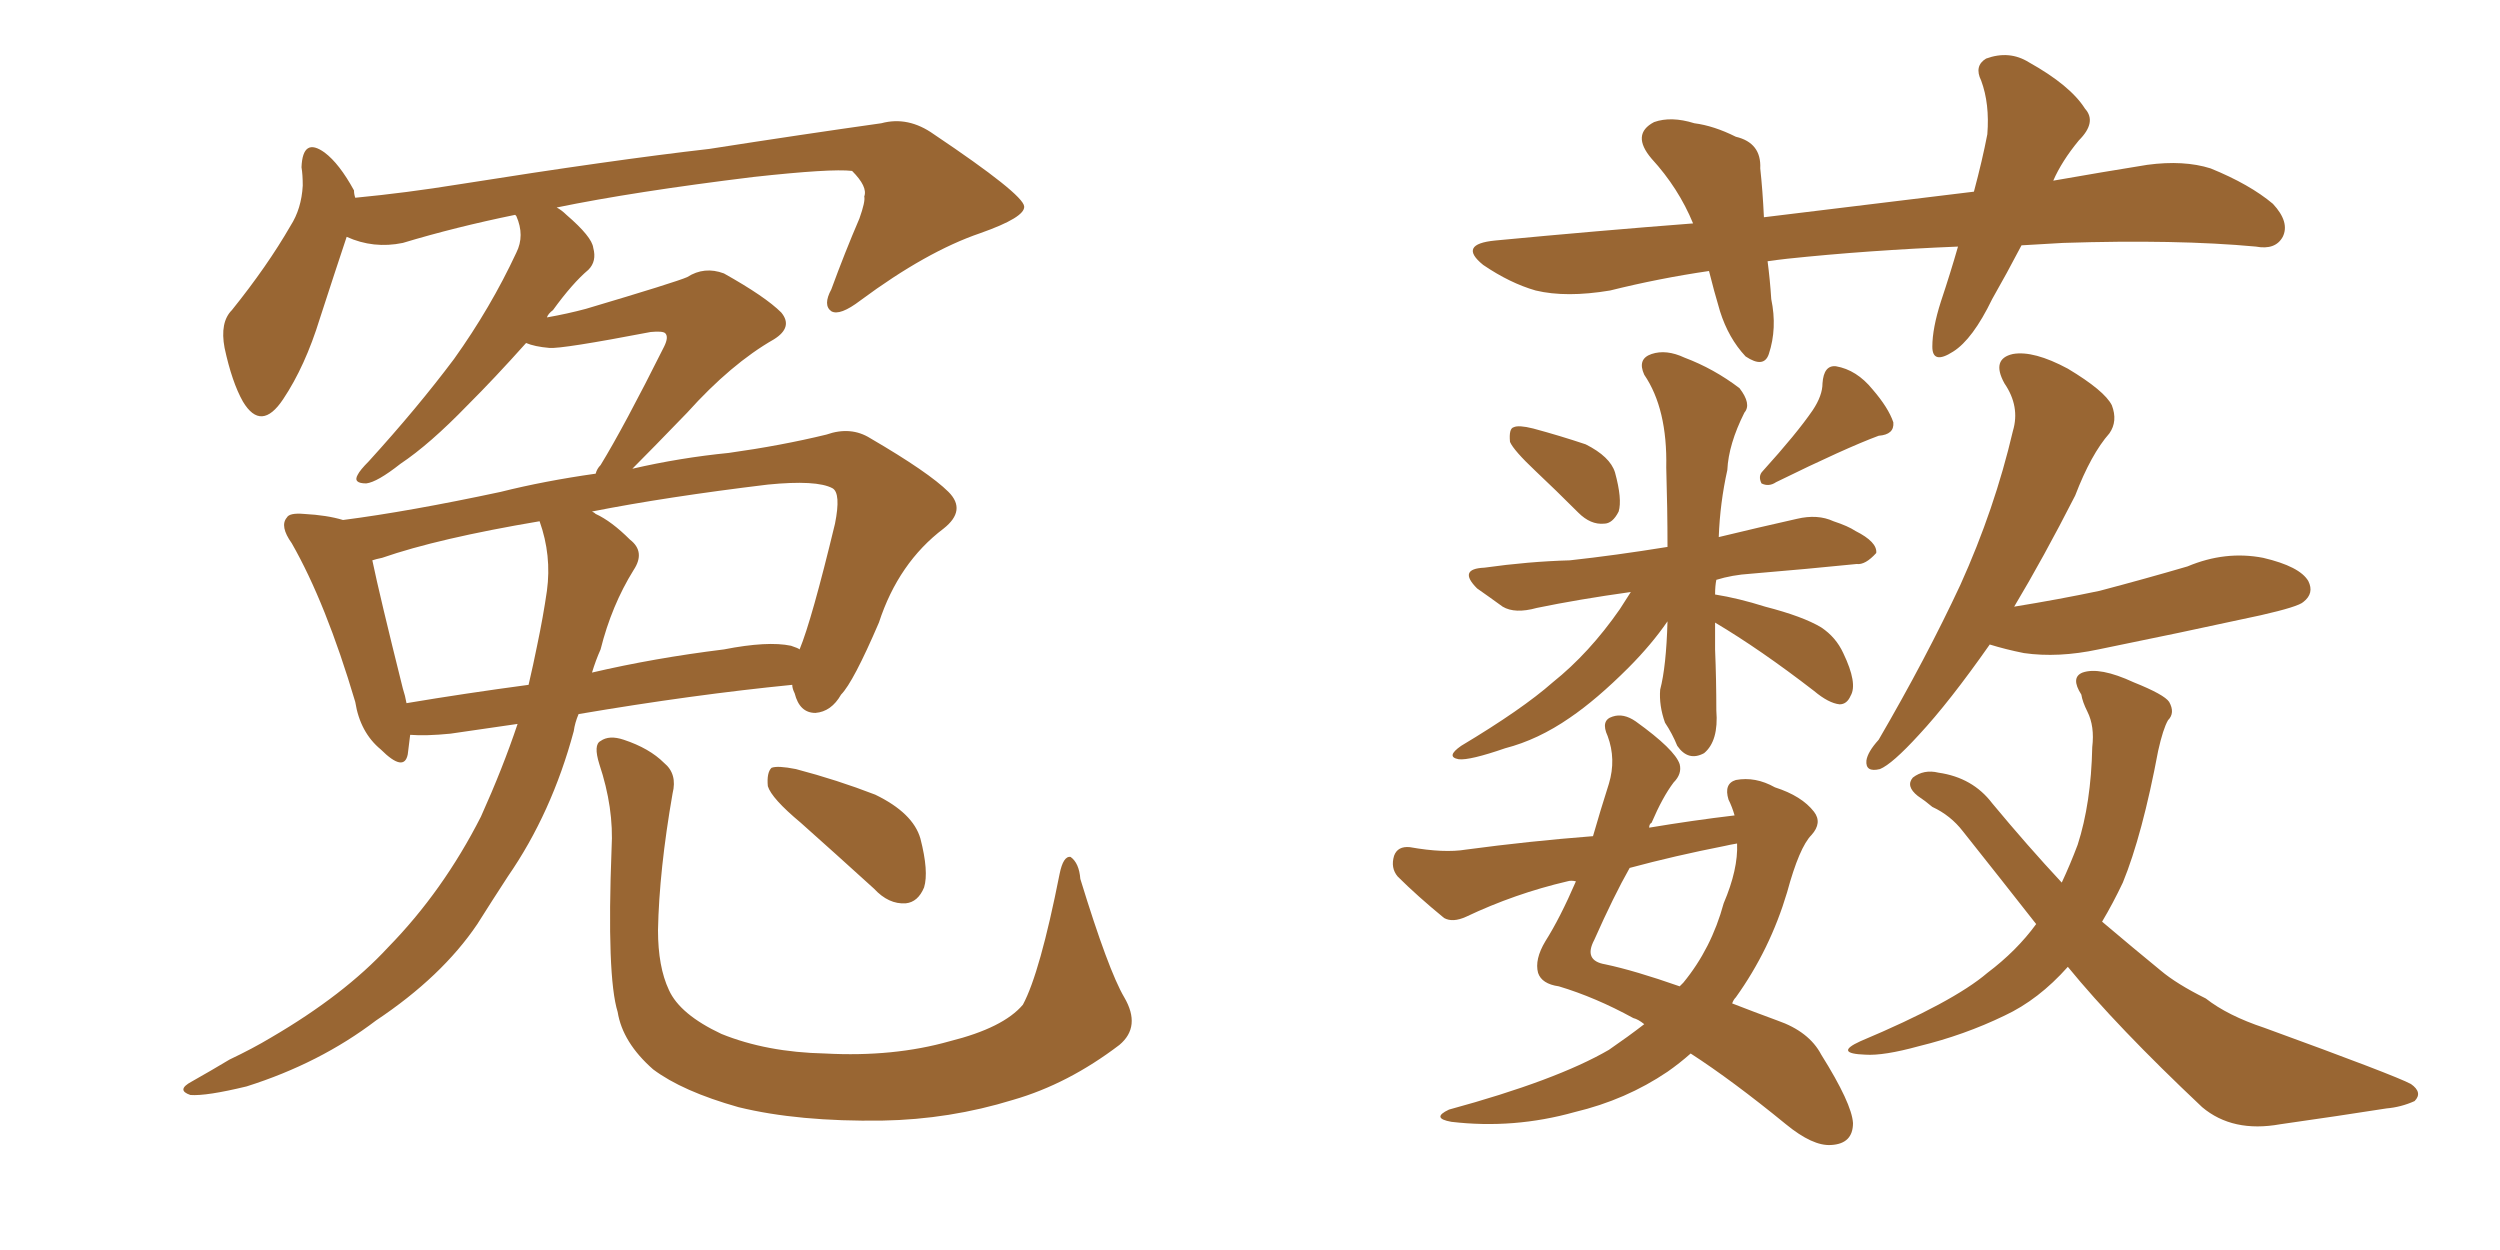 <svg xmlns="http://www.w3.org/2000/svg" xmlns:xlink="http://www.w3.org/1999/xlink" width="300" height="150"><path fill="#996633" padding="10" d="M62.11 86.87L62.11 86.87Q58.15 87.45 54.05 88.04L54.05 88.04Q51.12 88.33 49.22 88.18L49.22 88.18Q49.07 89.50 48.93 90.53L48.93 90.53Q48.49 92.72 45.70 89.94L45.70 89.94Q43.21 87.89 42.63 84.23L42.63 84.23Q39.11 72.36 35.01 65.19L35.01 65.19Q33.54 63.13 34.42 62.11L34.42 62.11Q34.72 61.52 36.47 61.67L36.47 61.67Q39.26 61.82 41.16 62.40L41.16 62.40Q49.07 61.38 60.06 59.03L60.06 59.03Q65.33 57.71 71.48 56.84L71.48 56.84Q71.63 56.25 72.07 55.81L72.07 55.81Q74.85 51.27 79.69 41.60L79.69 41.60Q80.27 40.43 79.83 39.99L79.83 39.99Q79.54 39.70 78.08 39.84L78.08 39.84Q67.38 41.89 65.92 41.75L65.92 41.75Q64.16 41.60 63.13 41.16L63.13 41.16Q59.33 45.41 56.10 48.63L56.10 48.63Q51.56 53.32 48.05 55.66L48.05 55.66Q45.26 57.86 43.95 58.01L43.95 58.01Q42.33 58.01 42.92 56.98L42.92 56.98Q43.21 56.40 44.24 55.37L44.24 55.37Q50.10 48.93 54.49 43.07L54.49 43.07Q58.89 36.91 61.96 30.32L61.96 30.32Q62.99 28.27 61.96 25.93L61.96 25.93Q61.82 25.78 61.82 25.78L61.82 25.78Q54.64 27.25 48.34 29.15L48.34 29.15Q44.82 29.88 41.60 28.42L41.60 28.42Q40.28 32.37 38.38 38.23L38.38 38.23Q36.62 43.95 33.98 47.90L33.98 47.90Q31.35 51.86 29.15 48.19L29.15 48.19Q27.83 45.85 26.95 41.75L26.95 41.75Q26.37 38.67 27.83 37.21L27.83 37.21Q32.08 31.93 34.86 27.10L34.86 27.10Q36.18 25.05 36.33 22.27L36.33 22.27Q36.33 20.95 36.18 20.07L36.18 20.07Q36.33 16.41 38.96 18.31L38.96 18.31Q40.72 19.63 42.48 22.85L42.48 22.85Q42.48 23.29 42.63 23.73L42.63 23.73Q48.78 23.14 55.08 22.12L55.08 22.12Q73.54 19.19 85.11 17.87L85.11 17.87Q96.39 16.11 105.76 14.79L105.76 14.79Q108.98 13.92 112.06 16.11L112.06 16.11Q122.75 23.29 122.90 24.76L122.90 24.76Q123.05 26.07 117.63 27.98L117.63 27.98Q111.18 30.18 103.27 36.04L103.27 36.04Q100.78 37.94 99.76 37.35L99.76 37.35Q98.73 36.62 99.76 34.72L99.76 34.72Q101.37 30.32 103.13 26.22L103.13 26.22Q103.86 24.17 103.71 23.58L103.71 23.58Q104.15 22.41 102.25 20.51L102.25 20.51Q99.76 20.21 90.38 21.24L90.38 21.24Q76.03 23.00 66.80 24.90L66.80 24.90Q67.38 25.20 67.97 25.78L67.97 25.78Q71.04 28.42 71.19 29.74L71.19 29.74Q71.63 31.35 70.61 32.37L70.61 32.37Q68.70 33.98 66.36 37.21L66.36 37.21Q65.77 37.65 65.63 38.09L65.63 38.09Q68.12 37.65 70.31 37.06L70.31 37.06Q81.15 33.84 82.47 33.25L82.47 33.25Q84.52 31.93 86.87 32.81L86.87 32.81Q91.85 35.60 93.75 37.50L93.75 37.50Q95.21 39.26 92.87 40.72L92.87 40.72Q87.74 43.65 82.47 49.51L82.47 49.51Q78.22 53.91 75.88 56.25L75.88 56.25Q81.59 54.93 87.45 54.35L87.45 54.35Q93.75 53.47 99.17 52.15L99.17 52.15Q102.10 51.12 104.44 52.59L104.44 52.59Q111.47 56.69 113.82 59.03L113.82 59.03Q116.02 61.23 113.23 63.43L113.23 63.43Q107.81 67.53 105.47 74.71L105.47 74.71Q102.39 81.88 100.93 83.35L100.93 83.35Q99.76 85.40 97.85 85.55L97.85 85.55Q95.95 85.55 95.36 83.20L95.36 83.20Q95.07 82.62 95.07 82.18L95.07 82.18Q83.20 83.35 69.43 85.69L69.43 85.69Q68.99 86.72 68.85 87.74L68.85 87.74Q66.21 97.56 60.94 105.18L60.94 105.18Q59.03 108.11 57.28 110.89L57.28 110.89Q53.03 117.19 45.12 122.46L45.12 122.46Q38.38 127.59 29.59 130.37L29.59 130.37Q24.76 131.54 22.85 131.40L22.85 131.40Q21.09 130.81 23.00 129.79L23.00 129.79Q25.34 128.47 27.54 127.15L27.54 127.15Q30.32 125.83 32.52 124.51L32.52 124.51Q41.31 119.38 46.58 113.67L46.58 113.67Q53.17 106.93 57.71 98.00L57.71 98.00Q60.35 92.14 62.11 86.87ZM72.07 77.93L72.07 77.93Q71.48 79.25 71.04 80.71L71.04 80.71Q78.52 78.96 86.87 77.93L86.87 77.93Q92.14 76.90 94.92 77.49L94.92 77.49Q95.80 77.78 95.95 77.93L95.95 77.93Q97.41 74.41 100.20 62.84L100.20 62.84Q100.93 59.18 99.90 58.59L99.90 58.59Q98.00 57.57 92.14 58.15L92.14 58.15Q79.98 59.62 71.04 61.38L71.04 61.38Q71.34 61.52 71.48 61.67L71.48 61.67Q73.39 62.55 75.59 64.75L75.59 64.75Q77.49 66.21 76.03 68.41L76.03 68.41Q73.39 72.66 72.07 77.93ZM65.63 70.90L65.63 70.90Q66.21 66.65 64.75 62.55L64.75 62.55Q52.59 64.60 45.85 66.94L45.85 66.94Q45.12 67.09 44.68 67.24L44.68 67.24Q45.56 71.48 48.34 82.62L48.34 82.62Q48.63 83.50 48.78 84.38L48.78 84.38Q55.81 83.20 63.43 82.18L63.43 82.18Q64.01 79.69 64.45 77.49L64.45 77.49Q65.19 73.97 65.63 70.90ZM134.91 119.68L134.91 119.68Q136.96 123.19 134.33 125.39L134.33 125.39Q128.17 130.08 121.58 131.98L121.58 131.98Q113.96 134.33 105.91 134.47L105.91 134.47Q95.80 134.62 88.62 132.86L88.62 132.86Q81.88 130.96 78.37 128.32L78.37 128.32Q74.71 125.10 74.12 121.44L74.12 121.44Q72.80 117.19 73.39 101.81L73.39 101.81Q73.68 96.97 71.92 91.70L71.92 91.70Q71.19 89.36 72.07 88.92L72.07 88.92Q73.10 88.18 74.85 88.77L74.85 88.77Q77.93 89.79 79.69 91.55L79.69 91.55Q81.30 92.87 80.71 95.21L80.71 95.21Q79.10 104.44 78.96 111.62L78.96 111.62Q78.96 116.02 80.27 118.80L80.27 118.80Q81.59 121.73 86.57 124.07L86.57 124.07Q91.99 126.27 99.02 126.42L99.02 126.42Q107.23 126.86 113.96 124.95L113.96 124.95Q120.41 123.34 122.75 120.56L122.75 120.56Q124.80 116.75 127.15 104.88L127.15 104.88Q127.59 102.69 128.47 102.83L128.47 102.83Q129.49 103.56 129.64 105.47L129.64 105.47Q133.01 116.46 134.91 119.68ZM96.09 98.73L96.09 98.73L96.09 98.73Q92.58 95.80 92.14 94.34L92.14 94.34Q91.99 92.72 92.58 92.14L92.58 92.14Q93.31 91.85 95.51 92.29L95.51 92.29Q100.49 93.60 105.03 95.36L105.03 95.36Q109.57 97.56 110.45 100.63L110.45 100.63Q111.47 104.59 110.89 106.49L110.89 106.49Q110.16 108.25 108.69 108.40L108.69 108.40Q106.64 108.54 104.88 106.64L104.88 106.64Q100.20 102.39 96.09 98.73ZM242.58 29.44L242.58 29.44Q240.82 32.81 239.06 35.89L239.06 35.89Q236.72 40.72 234.38 42.19L234.38 42.19Q231.88 43.80 231.88 41.60L231.88 41.60Q231.88 39.40 232.91 36.18L232.91 36.18Q234.08 32.67 234.96 29.59L234.96 29.59Q224.12 30.03 214.45 31.05L214.45 31.05Q213.13 31.20 212.11 31.35L212.11 31.35Q212.40 33.54 212.55 35.89L212.55 35.89Q213.28 39.40 212.26 42.48L212.26 42.48Q211.67 44.24 209.47 42.77L209.47 42.77Q207.42 40.58 206.40 37.35L206.40 37.35Q205.66 34.86 205.08 32.52L205.08 32.52Q199.07 33.40 193.21 34.86L193.21 34.86Q187.94 35.74 184.28 34.86L184.28 34.86Q181.20 33.98 177.98 31.79L177.98 31.79Q174.90 29.30 179.44 28.86L179.44 28.86Q191.75 27.69 203.17 26.81L203.17 26.81Q201.42 22.56 198.19 19.04L198.19 19.04Q195.70 16.11 198.49 14.65L198.49 14.65Q200.54 13.92 203.32 14.79L203.32 14.79Q205.66 15.09 208.30 16.41L208.30 16.41Q211.38 17.14 211.23 20.21L211.23 20.21Q211.52 22.85 211.67 26.07L211.67 26.07Q224.85 24.46 236.87 23.00L236.87 23.00Q237.89 19.19 238.48 16.11L238.48 16.11Q238.77 12.45 237.74 9.67L237.74 9.67Q236.87 7.91 238.33 7.03L238.33 7.03Q241.11 6.01 243.46 7.47L243.46 7.47Q248.44 10.25 250.20 13.04L250.20 13.04Q251.66 14.65 249.46 16.85L249.46 16.85Q247.41 19.34 246.39 21.68L246.39 21.68Q252.25 20.65 257.67 19.78L257.67 19.78Q262.06 19.19 265.28 20.21L265.28 20.21Q269.97 22.12 272.75 24.46L272.75 24.46Q274.80 26.66 273.93 28.42L273.93 28.42Q273.05 30.03 270.70 29.59L270.70 29.59Q261.18 28.71 247.56 29.15L247.56 29.15Q244.92 29.30 242.58 29.44ZM184.28 56.54L184.28 56.54Q181.64 54.05 181.20 53.03L181.20 53.03Q181.05 51.42 181.64 51.27L181.64 51.27Q182.23 50.98 183.98 51.42L183.98 51.42Q187.21 52.29 190.28 53.32L190.28 53.32Q193.21 54.79 193.80 56.69L193.80 56.69Q194.68 59.91 194.24 61.38L194.24 61.38Q193.51 62.84 192.48 62.84L192.48 62.84Q190.87 62.99 189.40 61.52L189.40 61.52Q186.62 58.74 184.28 56.54ZM217.53 49.22L217.53 49.22Q218.70 47.46 218.70 46.00L218.70 46.00Q218.85 43.80 220.31 43.95L220.31 43.95Q222.80 44.38 224.71 46.73L224.71 46.73Q226.61 48.93 227.20 50.68L227.20 50.68Q227.34 52.15 225.44 52.29L225.44 52.29Q221.48 53.76 213.13 57.86L213.13 57.86Q212.26 58.45 211.38 58.01L211.38 58.01Q210.94 57.13 211.52 56.54L211.52 56.54Q215.63 52.00 217.53 49.22ZM200.10 74.56L200.10 74.56Q198.19 77.34 195.41 80.13L195.41 80.13Q191.60 83.94 188.38 86.13L188.38 86.13Q184.57 88.77 180.62 89.79L180.62 89.79Q176.37 91.26 175.05 91.11L175.05 91.11Q173.44 90.82 175.34 89.50L175.34 89.50Q182.67 85.11 186.33 81.88L186.33 81.88Q190.72 78.37 194.38 73.10L194.38 73.10Q195.12 71.92 195.70 71.04L195.70 71.04Q189.40 71.92 184.42 72.95L184.42 72.95Q181.79 73.68 180.32 72.80L180.32 72.80Q178.71 71.63 177.25 70.61L177.25 70.61Q174.90 68.26 178.13 68.12L178.13 68.12Q183.40 67.38 188.38 67.24L188.38 67.24Q193.80 66.65 200.10 65.63L200.10 65.63Q200.10 61.08 199.95 56.10L199.95 56.10Q200.10 49.07 197.31 44.97L197.31 44.97Q196.44 43.07 198.19 42.48L198.19 42.48Q199.95 41.89 202.15 42.92L202.15 42.92Q205.66 44.24 208.74 46.58L208.74 46.58Q210.21 48.49 209.33 49.51L209.33 49.51Q207.42 53.32 207.28 56.40L207.28 56.40Q206.40 60.35 206.25 64.45L206.25 64.45Q211.08 63.28 215.63 62.26L215.63 62.26Q218.12 61.67 220.02 62.55L220.02 62.55Q221.78 63.13 222.66 63.72L222.66 63.72Q225.29 65.04 225.15 66.36L225.15 66.36Q223.83 67.82 222.80 67.68L222.80 67.68Q217.09 68.26 210.06 68.85L210.06 68.85Q207.86 68.99 205.96 69.58L205.96 69.58Q205.81 70.31 205.81 71.34L205.81 71.34Q208.59 71.78 211.82 72.80L211.82 72.80Q216.36 73.97 218.55 75.29L218.55 75.29Q220.31 76.46 221.19 78.37L221.19 78.37Q222.95 82.03 222.07 83.50L222.07 83.50Q221.63 84.52 220.75 84.52L220.75 84.52Q219.43 84.38 217.68 82.91L217.68 82.91Q211.23 77.93 205.81 74.71L205.81 74.71Q205.81 76.17 205.81 77.93L205.81 77.93Q205.96 81.59 205.96 85.25L205.96 85.25Q206.25 88.92 204.49 90.38L204.49 90.38Q202.59 91.41 201.27 89.50L201.27 89.50Q200.68 88.04 199.80 86.72L199.80 86.72Q199.07 84.67 199.22 82.76L199.22 82.76Q199.95 79.98 200.10 74.56ZM208.15 97.85L208.15 97.85Q207.86 96.83 207.42 95.95L207.42 95.95Q206.84 94.04 208.30 93.60L208.30 93.60Q210.64 93.16 212.99 94.48L212.99 94.48Q216.21 95.51 217.68 97.41L217.68 97.41Q218.70 98.73 217.38 100.20L217.38 100.20Q215.92 101.66 214.45 107.08L214.45 107.08Q212.40 113.96 208.30 119.68L208.30 119.68Q208.01 119.97 207.86 120.41L207.86 120.41Q210.50 121.44 213.28 122.46L213.28 122.46Q217.09 123.78 218.55 126.56L218.55 126.56Q222.22 132.42 222.36 134.77L222.36 134.77Q222.36 137.26 219.73 137.40L219.73 137.40Q217.53 137.55 214.31 134.91L214.31 134.91Q207.86 129.64 202.88 126.42L202.88 126.42Q201.56 127.59 200.10 128.61L200.10 128.61Q195.12 131.98 188.96 133.45L188.96 133.45Q181.64 135.50 174.17 134.62L174.17 134.62Q171.68 134.18 173.88 133.15L173.88 133.15Q186.77 129.64 193.07 125.98L193.07 125.98Q195.41 124.37 197.31 122.90L197.31 122.90Q196.58 122.31 196.00 122.17L196.00 122.17Q191.46 119.68 187.06 118.36L187.06 118.36Q185.01 118.07 184.57 116.75L184.57 116.75Q184.13 115.14 185.45 112.94L185.45 112.94Q187.21 110.16 189.11 105.76L189.11 105.76Q188.53 105.62 188.09 105.76L188.09 105.76Q181.79 107.23 175.93 110.01L175.93 110.01Q174.32 110.74 173.29 110.16L173.29 110.16Q170.07 107.52 167.72 105.18L167.72 105.18Q166.85 104.15 167.29 102.69L167.29 102.69Q167.72 101.51 169.19 101.66L169.19 101.66Q173.29 102.39 175.93 101.95L175.93 101.95Q183.54 100.93 191.16 100.34L191.16 100.34Q192.04 97.27 193.07 94.04L193.07 94.04Q193.95 91.11 192.92 88.33L192.92 88.33Q192.04 86.43 193.51 85.99L193.51 85.99Q194.82 85.55 196.29 86.57L196.29 86.57Q200.98 89.94 201.56 91.70L201.56 91.70Q201.86 92.87 200.83 93.90L200.83 93.90Q199.51 95.65 198.19 98.73L198.19 98.73Q197.90 98.88 197.90 99.32L197.90 99.32Q203.17 98.44 208.15 97.85ZM206.98 101.51L206.98 101.51Q200.98 102.69 195.56 104.15L195.56 104.15Q193.65 107.52 191.31 112.79L191.31 112.79Q189.99 115.28 192.63 115.72L192.63 115.72Q196.14 116.46 201.56 118.36L201.56 118.36Q201.86 118.07 202.00 117.92L202.00 117.92Q205.37 113.82 206.84 108.40L206.84 108.40Q208.59 104.30 208.45 101.22L208.45 101.22Q207.57 101.37 206.98 101.51ZM241.70 72.80L241.70 72.80Q247.12 71.92 251.95 70.90L251.95 70.90Q257.52 69.43 262.50 67.97L262.50 67.97Q267.04 66.06 271.58 66.94L271.58 66.94Q275.98 67.97 277.00 69.73L277.00 69.73Q277.73 71.19 276.42 72.22L276.42 72.22Q275.83 72.80 271.29 73.83L271.29 73.83Q261.18 76.03 251.81 77.93L251.81 77.93Q246.97 78.96 242.87 78.37L242.87 78.37Q240.67 77.93 238.77 77.34L238.77 77.34Q233.94 84.23 230.27 88.18L230.27 88.18Q227.05 91.70 225.59 92.29L225.59 92.29Q223.83 92.72 223.97 91.26L223.97 91.26Q224.12 90.23 225.44 88.77L225.44 88.77Q231.15 78.96 235.25 70.17L235.25 70.17Q239.36 61.08 241.55 51.71L241.55 51.71Q242.43 48.78 240.53 46.00L240.53 46.00Q238.92 43.07 241.55 42.48L241.55 42.48Q244.04 42.04 248.14 44.24L248.14 44.24Q252.54 46.88 253.42 48.63L253.42 48.63Q254.15 50.54 253.13 52.00L253.13 52.00Q250.93 54.49 249.02 59.47L249.02 59.47Q245.21 66.94 241.70 72.80ZM248.14 116.02L248.14 116.02L248.14 116.02Q244.63 119.97 240.53 121.88L240.53 121.88Q235.69 124.22 230.27 125.54L230.27 125.54Q226.03 126.71 223.83 126.56L223.83 126.56Q220.02 126.42 223.24 124.95L223.24 124.95Q234.38 120.26 238.48 116.75L238.48 116.75Q241.99 114.11 244.34 110.89L244.34 110.89Q240.09 105.47 235.55 99.76L235.55 99.76Q234.08 97.85 231.88 96.83L231.88 96.83Q231.01 96.09 230.13 95.51L230.13 95.51Q228.66 94.34 229.54 93.31L229.54 93.31Q230.86 92.29 232.62 92.72L232.62 92.72Q236.72 93.31 239.06 96.39L239.06 96.39Q243.31 101.51 247.41 105.91L247.41 105.91Q248.44 103.71 249.32 101.37L249.32 101.37Q250.93 96.39 251.07 89.65L251.07 89.65Q251.37 87.16 250.49 85.40L250.49 85.40Q249.90 84.23 249.76 83.35L249.76 83.35Q248.44 81.30 249.90 80.71L249.90 80.71Q251.95 79.98 256.05 81.88L256.05 81.88Q259.72 83.35 260.30 84.23L260.30 84.23Q261.04 85.55 260.16 86.43L260.16 86.43Q259.57 87.45 258.98 90.09L258.98 90.09Q257.08 100.20 254.74 105.91L254.74 105.91Q253.56 108.40 252.25 110.60L252.25 110.60Q256.05 113.82 259.28 116.46L259.28 116.46Q261.18 118.07 264.70 119.82L264.70 119.82Q267.33 121.88 271.73 123.34L271.73 123.34Q287.40 129.05 289.31 130.08L289.31 130.08Q290.77 131.10 289.75 132.13L289.75 132.13Q288.13 132.86 286.38 133.01L286.38 133.01Q280.81 133.89 273.63 134.91L273.63 134.91Q267.92 135.94 264.26 132.86L264.26 132.86Q254.00 123.19 248.14 116.02Z"/></svg>